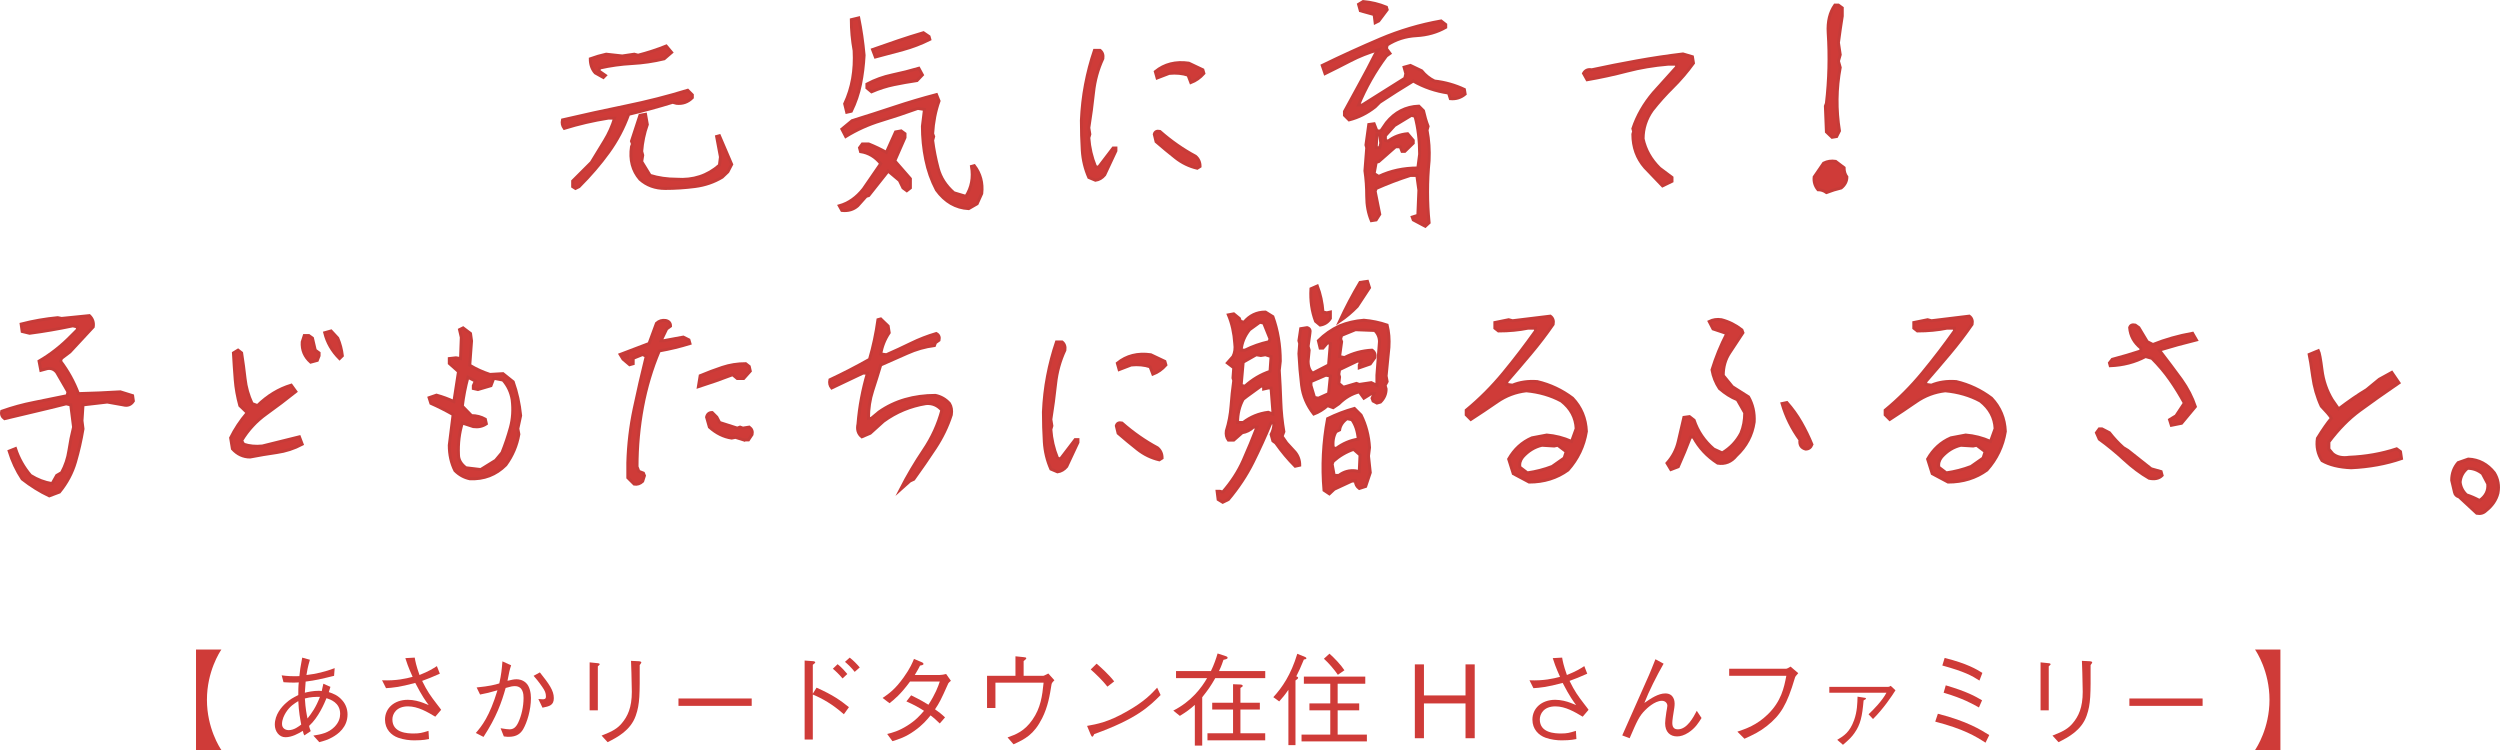 <?xml version="1.0" encoding="utf-8"?>
<!-- Generator: Adobe Illustrator 24.3.0, SVG Export Plug-In . SVG Version: 6.00 Build 0)  -->
<svg version="1.1" id="レイヤー_1" xmlns="http://www.w3.org/2000/svg" xmlns:xlink="http://www.w3.org/1999/xlink" x="0px"
	 y="0px" width="210.053px" height="63.022px" viewBox="0 0 210.053 63.022"
	 style="enable-background:new 0 0 210.053 63.022;" xml:space="preserve">
<style type="text/css">
	.st0{fill:#CF3B38;stroke:#C63B38;stroke-width:0.25;stroke-miterlimit:10;}
	.st1{fill:#CF3B38;}
</style>
<g>
	<path class="st0" d="M48.352,15.833l-0.236-0.15V15.21l1.568-1.568
		c0.372-0.616,0.741-1.221,1.106-1.815c0.365-0.594,0.648-1.228,0.849-1.901
		H51.102c-1.261,0.201-2.492,0.487-3.695,0.859
		c-0.158-0.215-0.208-0.451-0.15-0.709c1.776-0.415,3.556-0.806,5.339-1.171
		c1.783-0.365,3.513-0.806,5.188-1.321l0.387,0.387v0.236
		c-0.373,0.373-0.816,0.53-1.332,0.473l-0.322-0.086
		c-1.203,0.373-2.435,0.709-3.695,1.01c-0.416,1.146-0.978,2.209-1.687,3.19
		c-0.709,0.981-1.536,1.944-2.481,2.89L48.352,15.833z M50.693,6.509l-0.688-0.387
		c-0.272-0.315-0.408-0.709-0.408-1.182c0.43-0.157,0.874-0.286,1.332-0.387
		l1.354,0.15l1.01-0.15l0.322,0.086c0.831-0.215,1.618-0.473,2.363-0.773
		l0.451,0.537l-0.623,0.537c-0.888,0.215-1.791,0.348-2.707,0.397
		c-0.917,0.05-1.819,0.176-2.707,0.376l-0.086,0.236l0.559,0.387L50.693,6.509z
		 M55.893,15.833c-0.845,0-1.554-0.258-2.127-0.773
		c-0.63-0.73-0.867-1.64-0.709-2.729l0.086-0.236l-0.086-0.236l0.709-2.17
		l0.473-0.086l0.15,0.859c-0.258,0.731-0.416,1.482-0.473,2.256l0.086,0.322
		l-0.086,0.537l0.709,1.16c0.688,0.215,1.425,0.322,2.213,0.322
		c1.404,0.101,2.607-0.293,3.609-1.182l0.086-0.688l-0.322-1.719l0.236-0.064
		l1.031,2.406l-0.322,0.623l-0.473,0.451c-0.688,0.415-1.45,0.677-2.288,0.784
		C57.558,15.779,56.723,15.833,55.893,15.833z"/>
	<path class="st0" d="M70.734,17.681l-0.215-0.387c0.773-0.215,1.447-0.688,2.02-1.418
		l1.461-2.127c-0.458-0.573-1.024-0.909-1.697-1.01l-0.086-0.322l0.236-0.322
		h0.537c0.53,0.215,1.024,0.451,1.482,0.709l0.773-1.719l0.473-0.086
		l0.322,0.236v0.322l-0.859,1.955l1.311,1.504v0.773l-0.301,0.236l-0.322-0.236
		l-0.301-0.623l-0.945-0.795l-1.633,2.062l-0.215,0.064l-0.709,0.795
		C71.708,17.609,71.264,17.738,70.734,17.681z M81.39,17.53
		c-1.089-0.058-1.991-0.58-2.707-1.568c-0.416-0.788-0.716-1.64-0.902-2.557
		c-0.186-0.917-0.279-1.848-0.279-2.793l0.172-1.418l-0.559-0.086
		c-1.031,0.373-2.066,0.716-3.104,1.031c-1.039,0.315-2.023,0.759-2.954,1.332
		l-0.322-0.623l0.859-0.709c1.203-0.372,2.385-0.752,3.545-1.139
		c1.16-0.387,2.342-0.737,3.545-1.053l0.215,0.537
		c-0.301,0.845-0.48,1.762-0.537,2.75l0.086,0.236l-0.086,0.322
		c0.1,0.788,0.254,1.572,0.462,2.353c0.208,0.781,0.648,1.465,1.321,2.052
		l1.01,0.301c0.473-0.73,0.63-1.568,0.473-2.514l0.236-0.064
		c0.516,0.673,0.723,1.454,0.623,2.342l-0.387,0.859L81.39,17.53z M71.142,9.431
		l-0.172-0.709c0.315-0.673,0.537-1.378,0.666-2.116
		c0.129-0.737,0.172-1.521,0.129-2.353c-0.158-0.874-0.236-1.74-0.236-2.6
		l0.623-0.15c0.2,0.988,0.351,2.034,0.451,3.137
		c-0.043,0.831-0.143,1.64-0.301,2.428c-0.158,0.788-0.416,1.547-0.773,2.277
		L71.142,9.431z M73.226,7.712l-0.387-0.322V7.067
		c0.673-0.358,1.386-0.616,2.138-0.773c0.752-0.157,1.493-0.344,2.224-0.559
		l0.301,0.559l-0.451,0.473c-0.673,0.101-1.321,0.215-1.944,0.344
		S73.856,7.44,73.226,7.712z M73.548,4.79l-0.236-0.623
		c0.73-0.258,1.443-0.505,2.138-0.741c0.695-0.236,1.407-0.462,2.138-0.677
		l0.473,0.322l0.064,0.236c-0.716,0.358-1.465,0.645-2.245,0.859
		C75.099,4.382,74.322,4.59,73.548,4.79z"/>
	<path class="st0" d="M92.042,15.146l-0.559-0.236c-0.315-0.716-0.498-1.475-0.548-2.277
		c-0.05-0.802-0.075-1.64-0.075-2.514c0.043-1.031,0.158-2.037,0.344-3.019
		c0.186-0.981,0.437-1.937,0.752-2.868h0.473
		c0.2,0.158,0.279,0.387,0.236,0.688c-0.416,0.888-0.677,1.833-0.784,2.836
		c-0.107,1.003-0.24,1.998-0.397,2.986l0.086,0.537l-0.086,0.301
		c0.057,0.831,0.243,1.633,0.559,2.406l0.236,0.086l1.246-1.633h0.236v0.236
		c-0.315,0.673-0.63,1.347-0.945,2.02
		C92.601,14.952,92.343,15.103,92.042,15.146z M100.593,14.136
		c-0.673-0.157-1.286-0.455-1.837-0.892c-0.552-0.437-1.092-0.884-1.622-1.343
		l-0.15-0.623c0.057-0.215,0.215-0.293,0.473-0.236
		c0.945,0.831,1.941,1.525,2.986,2.084c0.258,0.215,0.387,0.502,0.387,0.859
		L100.593,14.136z M100.056,6.939l-0.236-0.623c-0.473-0.157-1.003-0.208-1.59-0.15
		l-1.01,0.387l-0.15-0.537c0.773-0.63,1.711-0.866,2.814-0.709l1.182,0.559
		l0.086,0.301C100.836,6.524,100.471,6.781,100.056,6.939z"/>
	<path class="st0" d="M113.35,10.075l-0.387-0.387V9.366
		c0.415-0.773,0.845-1.561,1.289-2.363c0.444-0.802,0.874-1.618,1.289-2.449
		l0.301-0.387c-0.874,0.258-1.662,0.569-2.363,0.935
		c-0.702,0.365-1.418,0.727-2.148,1.085l-0.236-0.688
		c1.618-0.788,3.244-1.529,4.877-2.224c1.633-0.694,3.337-1.199,5.113-1.515
		l0.387,0.301v0.236c-0.73,0.416-1.55,0.648-2.46,0.698
		c-0.91,0.05-1.729,0.312-2.46,0.784l-0.064,0.301l0.301,0.408l-0.301,0.215
		c-0.473,0.63-0.906,1.293-1.3,1.987c-0.394,0.695-0.741,1.407-1.042,2.138
		h0.301l3.588-2.256l0.086-0.387l-0.15-0.537l0.537-0.15l0.945,0.451
		c0.301,0.373,0.659,0.659,1.074,0.859c0.888,0.101,1.726,0.337,2.514,0.709
		l0.064,0.387c-0.358,0.301-0.773,0.43-1.246,0.387l-0.15-0.473
		c-1.089-0.157-2.077-0.494-2.965-1.01c-0.945,0.573-1.884,1.167-2.814,1.783
		l-0.387,0.387C114.868,9.51,114.138,9.875,113.35,10.075z M115.542,1.911
		l-0.086-0.688l-1.16-0.322l-0.15-0.537l0.387-0.236c0.673,0.058,1.325,0.215,1.955,0.473
		l0.064,0.215l-0.709,0.945L115.542,1.911z M119.753,19.013l-1.01-0.537l-0.086-0.236
		l0.473-0.15l0.086-2.105l-0.172-1.246h-0.537
		c-0.988,0.315-1.948,0.681-2.879,1.096l-0.086,0.236l0.387,1.934l-0.301,0.473
		l-0.408,0.064c-0.258-0.616-0.387-1.3-0.387-2.052
		c0-0.752-0.05-1.464-0.15-2.138l0.15-1.934l-0.064-0.236l0.236-1.719
		l0.451-0.064l0.236,0.602h0.322l0.473-0.688c0.716-0.888,1.625-1.353,2.728-1.396
		l0.387,0.387c0.1,0.458,0.229,0.896,0.387,1.311l-0.086,0.322
		c0.158,0.831,0.215,1.683,0.172,2.557c-0.172,1.748-0.172,3.487,0,5.221
		L119.753,19.013z M115.843,14.823c0.988-0.473,2.084-0.709,3.287-0.709
		l0.15-1.16c0-1.145-0.129-2.206-0.387-3.18l-0.301-0.086l-1.418,0.859
		l-0.773,0.859v0.387l0.236,0.064c0.458-0.358,1.002-0.565,1.633-0.623
		l0.473,0.559v0.236l-0.709,0.688h-0.236l-0.15-0.387h-0.387l-1.418,1.246
		l-0.215,0.064l-0.172,0.945L115.843,14.823z M115.929,12.417l0.086-0.387
		l-0.086-0.709h-0.236l-0.064,1.096H115.929z"/>
	<path class="st0" d="M139.686,15.618l-1.482-1.547c-0.673-0.773-1.01-1.704-1.01-2.793
		l0.064-0.236l-0.064-0.236c0.358-1.074,0.931-2.077,1.719-3.008l1.955-2.17
		V5.392h-0.709c-1.203,0.101-2.353,0.294-3.448,0.58
		c-1.096,0.287-2.217,0.53-3.362,0.73l-0.301-0.537
		c0.143-0.258,0.372-0.358,0.688-0.301c1.26-0.272,2.528-0.522,3.803-0.752
		c1.275-0.229,2.564-0.422,3.867-0.58l0.795,0.236l0.086,0.537
		c-0.53,0.731-1.106,1.404-1.729,2.02c-0.623,0.616-1.2,1.261-1.729,1.934
		c-0.516,0.73-0.773,1.533-0.773,2.406c0.2,0.931,0.666,1.755,1.396,2.471
		l1.031,0.773v0.322L139.686,15.618z"/>
	<path class="st0" d="M153.458,16.177c-0.215-0.158-0.451-0.236-0.709-0.236
		c-0.258-0.315-0.365-0.673-0.322-1.074l0.795-1.16
		c0.315-0.157,0.652-0.207,1.01-0.15l0.709,0.537
		c0,0.301,0.079,0.559,0.236,0.773c0,0.358-0.158,0.666-0.473,0.924
		C154.288,15.891,153.873,16.019,153.458,16.177z M153.93,11.536l-0.473-0.451
		l-0.086-2.17l0.086-0.236c0.229-1.962,0.279-3.938,0.15-5.93
		c-0.057-0.931,0.129-1.704,0.559-2.32h0.301l0.322,0.236v0.688
		c-0.115,0.716-0.222,1.461-0.322,2.234l0.15,1.01l-0.15,0.537l0.15,0.537
		c-0.33,1.762-0.351,3.538-0.064,5.328l-0.236,0.473L153.93,11.536z"/>
	<path class="st0" d="M4.139,41.665c-0.788-0.373-1.547-0.845-2.277-1.418
		c-0.473-0.716-0.838-1.497-1.096-2.342l0.537-0.215
		c0.272,0.831,0.695,1.583,1.268,2.256c0.573,0.358,1.174,0.587,1.805,0.688
		l0.387-0.688l0.408-0.236c0.315-0.573,0.523-1.196,0.623-1.869
		c0.1-0.673,0.229-1.325,0.387-1.955l-0.236-1.869l-0.387-0.086
		c-0.845,0.215-1.712,0.426-2.6,0.634c-0.888,0.208-1.748,0.412-2.578,0.612
		c-0.215-0.157-0.294-0.365-0.236-0.623c0.888-0.315,1.79-0.562,2.707-0.741
		c0.916-0.179,1.848-0.369,2.793-0.569L5.708,32.921l-0.945-1.633
		c-0.201-0.258-0.458-0.365-0.773-0.322L3.43,31.116l-0.15-0.773
		c0.988-0.573,1.905-1.296,2.75-2.17l0.473-0.473v-0.236l-0.387-0.086
		c-1.218,0.258-2.428,0.466-3.631,0.623l-0.623-0.15l-0.086-0.623
		c1.002-0.258,2.027-0.437,3.072-0.537l0.322,0.064l2.342-0.236
		c0.272,0.258,0.379,0.573,0.322,0.945l-1.955,2.106l-0.709,0.537l-0.086,0.236
		c0.63,0.831,1.131,1.74,1.504,2.729c1.189-0.028,2.363-0.079,3.523-0.15
		l1.031,0.322l0.064,0.451c-0.201,0.315-0.487,0.423-0.859,0.322l-1.332-0.236
		l-2.041,0.236l-0.086,1.332l0.086,0.688c-0.158,0.945-0.369,1.873-0.634,2.782
		c-0.265,0.91-0.713,1.751-1.343,2.524L4.139,41.665z"/>
	<path class="st0" d="M21.009,38.399c-0.573,0-1.067-0.229-1.482-0.688l-0.15-0.924
		c0.358-0.73,0.823-1.432,1.396-2.105l-0.623-0.602
		c-0.201-0.73-0.33-1.457-0.387-2.181c-0.057-0.723-0.107-1.472-0.15-2.245
		l0.387-0.236l0.301,0.236c0.115,0.731,0.211,1.454,0.29,2.17
		c0.079,0.716,0.276,1.411,0.591,2.084l0.451,0.172
		c0.845-0.831,1.79-1.403,2.836-1.719l0.387,0.537
		c-0.788,0.63-1.611,1.253-2.471,1.869c-0.859,0.616-1.554,1.368-2.084,2.256
		l0.172,0.301c0.473,0.158,0.995,0.208,1.568,0.15l3.115-0.773l0.236,0.623
		c-0.673,0.358-1.389,0.591-2.148,0.698
		C22.484,38.131,21.739,38.256,21.009,38.399z M26.101,30.429
		c-0.516-0.458-0.752-1.024-0.709-1.697l0.172-0.537h0.387l0.301,0.215
		l0.236,1.01l0.322,0.236v0.236l-0.15,0.387L26.101,30.429z M28.528,30.128
		c-0.63-0.63-1.046-1.354-1.246-2.17l0.537-0.15l0.559,0.602
		c0.2,0.473,0.329,0.967,0.387,1.482L28.528,30.128z"/>
	<path class="st0" d="M39.468,40.226c-0.473-0.1-0.888-0.329-1.246-0.688
		c-0.315-0.63-0.473-1.339-0.473-2.127l0.322-2.578
		c-0.63-0.358-1.253-0.673-1.869-0.945l-0.15-0.473l0.623-0.215
		c0.516,0.144,1.002,0.322,1.461,0.537l0.387-2.514l-0.773-0.688v-0.408
		l0.559-0.064l0.387,0.064l0.064-1.783l-0.15-0.645l0.301-0.15l0.623,0.473
		l0.086,0.623l-0.15,2.041c0.516,0.315,1.081,0.573,1.697,0.773l1.096-0.064
		l0.859,0.688c0.315,0.888,0.523,1.833,0.623,2.836l-0.236,1.096l0.086,0.473
		c-0.158,0.931-0.523,1.791-1.096,2.578C41.667,39.897,40.657,40.283,39.468,40.226
		z M40.392,39.452l1.246-0.773l0.537-0.645c0.272-0.673,0.508-1.375,0.709-2.105
		c0.2-0.73,0.25-1.511,0.15-2.342c-0.1-0.63-0.358-1.182-0.773-1.654
		l-0.773-0.15l-0.236,0.623l-1.096,0.322l-0.387-0.086v-0.236l0.172-0.387
		l-0.623-0.322c-0.215,0.788-0.373,1.597-0.473,2.428l0.773,0.795
		c0.415,0,0.802,0.101,1.16,0.301l0.086,0.387
		c-0.315,0.215-0.68,0.294-1.096,0.236l-0.924-0.301
		c-0.258,0.831-0.365,1.719-0.322,2.664c0,0.416,0.207,0.781,0.623,1.096
		L40.392,39.452z"/>
	<path class="st0" d="M53.287,40.677L52.75,40.14v-1.246
		c0.043-1.547,0.222-3.065,0.537-4.555c0.315-1.489,0.652-2.957,1.01-4.404
		l-0.301-0.15l-0.795,0.322v0.451l-0.301,0.086L52.342,30.171l-0.236-0.387
		l2.428-0.924l0.623-1.697c0.215-0.2,0.473-0.279,0.773-0.236
		c0.272,0.058,0.408,0.215,0.408,0.473l-0.322,0.236l-0.473,0.988h0.236l1.633-0.301
		l0.473,0.236l0.086,0.301c-0.831,0.258-1.69,0.466-2.578,0.623
		c-0.63,1.49-1.099,3.058-1.407,4.705c-0.308,1.647-0.462,3.323-0.462,5.027
		l0.15,0.387l0.387,0.15l0.086,0.215l-0.15,0.473
		C53.781,40.641,53.545,40.72,53.287,40.677z M52.75,30.021v-0.236h-0.408v0.236
		H52.75z M58.679,32.491l0.15-0.924c0.616-0.258,1.235-0.49,1.858-0.698
		c0.623-0.208,1.278-0.312,1.966-0.312l0.301,0.236l0.086,0.387L62.482,31.804
		h-0.537l-0.387-0.322C60.627,31.84,59.668,32.176,58.679,32.491z M62.482,36.96
		l-0.688-0.215l-0.322,0.064c-0.673-0.1-1.296-0.408-1.869-0.924l-0.236-0.838
		c0.057-0.258,0.215-0.387,0.473-0.387l0.387,0.387l0.236,0.451l1.482,0.473
		l0.236-0.086l0.236,0.086l0.537-0.086c0.215,0.158,0.293,0.365,0.236,0.623
		l-0.301,0.451H62.482z"/>
	<path class="st0" d="M75.656,41.128c0.587-1.146,1.235-2.245,1.944-3.298
		c0.709-1.053,1.221-2.173,1.536-3.362c-0.358-0.415-0.802-0.602-1.332-0.559
		c-1.318,0.215-2.507,0.709-3.566,1.482l-1.117,1.01L72.412,36.702
		c-0.315-0.258-0.423-0.616-0.322-1.074c0.057-0.73,0.154-1.457,0.29-2.181
		c0.136-0.723,0.304-1.421,0.505-2.095h-0.387l-2.621,1.246
		c-0.158-0.2-0.208-0.43-0.15-0.688c1.103-0.516,2.213-1.088,3.33-1.719
		c0.315-1.074,0.551-2.184,0.709-3.33l0.236-0.064l0.623,0.602l0.086,0.559
		c-0.373,0.559-0.609,1.153-0.709,1.783l0.473,0.064
		c0.688-0.301,1.375-0.619,2.062-0.956c0.688-0.336,1.396-0.612,2.127-0.827
		c0.215,0.115,0.293,0.301,0.236,0.559L78.6,28.796l-0.086,0.236
		c-0.788,0.101-1.554,0.319-2.299,0.655c-0.745,0.337-1.482,0.663-2.213,0.978
		c-0.215,0.716-0.44,1.436-0.677,2.159c-0.236,0.724-0.354,1.5-0.354,2.331
		h0.236l0.645-0.537c0.673-0.473,1.407-0.823,2.202-1.053
		c0.795-0.229,1.644-0.344,2.546-0.344c0.473,0.101,0.866,0.33,1.182,0.688
		c0.157,0.258,0.207,0.573,0.15,0.945c-0.315,0.974-0.763,1.901-1.343,2.782
		c-0.58,0.881-1.185,1.758-1.815,2.632l-0.322,0.15L75.656,41.128z"/>
	<path class="st0" d="M88.852,39.646l-0.559-0.236c-0.315-0.716-0.498-1.475-0.548-2.277
		c-0.05-0.802-0.075-1.64-0.075-2.514c0.043-1.031,0.157-2.037,0.344-3.019
		c0.186-0.981,0.437-1.937,0.752-2.868h0.473c0.2,0.158,0.279,0.387,0.236,0.688
		c-0.416,0.888-0.677,1.833-0.784,2.836c-0.107,1.003-0.24,1.998-0.397,2.986
		l0.086,0.537l-0.086,0.301c0.057,0.831,0.243,1.633,0.559,2.406l0.236,0.086
		l1.246-1.633h0.236v0.236c-0.315,0.673-0.63,1.347-0.945,2.02
		C89.411,39.452,89.153,39.603,88.852,39.646z M97.403,38.636
		c-0.673-0.157-1.286-0.455-1.837-0.892c-0.552-0.437-1.092-0.884-1.622-1.343
		l-0.15-0.623c0.057-0.215,0.215-0.293,0.473-0.236
		c0.945,0.831,1.941,1.525,2.986,2.084c0.258,0.215,0.387,0.501,0.387,0.859
		L97.403,38.636z M96.866,31.439l-0.236-0.623c-0.473-0.157-1.003-0.208-1.59-0.15
		l-1.01,0.387L93.879,30.515c0.773-0.63,1.711-0.866,2.814-0.709l1.182,0.559
		l0.086,0.301C97.646,31.024,97.281,31.281,96.866,31.439z"/>
	<path class="st0" d="M102.735,42.202l-0.387-0.236l-0.086-0.688h0.236l0.236,0.064
		c0.73-0.831,1.303-1.715,1.719-2.653c0.415-0.938,0.802-1.873,1.16-2.804
		H105.314c-0.272,0.258-0.587,0.416-0.945,0.473l-0.709,0.623h-0.451
		c-0.158-0.215-0.215-0.473-0.172-0.773c0.215-0.688,0.347-1.382,0.397-2.084
		c0.05-0.702,0.125-1.418,0.226-2.148l-0.064-0.215l0.064-0.859l-0.537-0.408
		l0.473-0.537c0.158-0.315,0.208-0.68,0.15-1.096
		c-0.057-0.888-0.236-1.69-0.537-2.406l0.451-0.086l0.473,0.387l0.086,0.236
		l0.301,0.086c0.473-0.573,1.074-0.859,1.805-0.859l0.623,0.387
		c0.415,1.146,0.623,2.392,0.623,3.738l-0.086,0.773
		c0.057,0.888,0.1,1.762,0.129,2.621c0.029,0.859,0.115,1.705,0.258,2.535
		l-0.15,0.387l0.387,0.559l0.709,0.773c0.258,0.315,0.387,0.681,0.387,1.096
		l-0.387,0.086c-0.573-0.573-1.117-1.225-1.633-1.955l-0.236-0.172l-0.15-0.537
		c0.157-0.315,0.236-0.63,0.236-0.945l-0.236-0.064
		c-0.473,1.146-0.981,2.263-1.525,3.352c-0.544,1.089-1.232,2.127-2.062,3.115
		L102.735,42.202z M104.454,35.499c0.616-0.473,1.318-0.759,2.105-0.859l0.387,0.15
		v-0.236l-0.15-1.955h-0.236l-0.387,0.086v-0.236h-0.236l-1.182,0.859l-0.301,0.236
		c-0.315,0.573-0.473,1.225-0.473,1.955H104.454z M106.624,28.71l0.086-0.236
		l-0.537-1.332l-0.322-0.064l-0.859,0.623c-0.416,0.516-0.652,1.089-0.709,1.719
		h0.322C105.235,29.104,105.908,28.868,106.624,28.71z M104.605,32.448
		c0.63-0.573,1.332-0.988,2.105-1.246l0.086-1.246l-0.473-0.15l-0.387,0.064
		l-0.387-0.064l-1.096,0.623l-0.172,1.955L104.605,32.448z M110.384,34.79
		c-0.573-0.731-0.913-1.536-1.021-2.417c-0.107-0.881-0.183-1.765-0.226-2.653
		l0.064-0.859l-0.064-0.236l0.15-1.01l0.537-0.086
		c0.215,0.058,0.294,0.215,0.236,0.473l-0.15,1.096l0.086,0.322l-0.086,0.924
		c0,0.473,0.129,0.81,0.387,1.01l1.332-0.688l0.15-1.805l-0.236-0.064
		l-0.387,0.451h-0.236l-0.15-0.623c0.516-0.516,1.11-0.931,1.783-1.246
		c0.63-0.258,1.311-0.415,2.041-0.473c0.673,0.058,1.325,0.193,1.955,0.408
		c0.143,0.573,0.193,1.196,0.15,1.869l-0.236,2.406l0.086,0.473l-0.172,0.322
		l0.086,0.301c0,0.416-0.158,0.781-0.473,1.096l-0.301,0.086l-0.322-0.172
		l-0.086-0.236l0.172-0.387h-0.236l-0.623,0.387l-0.387-0.537
		c-0.63,0.158-1.203,0.494-1.719,1.01l-0.473,0.322l-0.473-0.172
		C111.186,34.397,110.799,34.633,110.384,34.79z M110.921,27.314l-0.387-0.322
		c-0.315-0.831-0.444-1.74-0.387-2.729l0.537-0.236
		c0.258,0.673,0.415,1.404,0.473,2.191l0.322,0.064l0.301-0.064v0.537
		C111.58,27.07,111.293,27.256,110.921,27.314z M111.63,33.071l0.15-1.482
		l-0.387-0.064l-1.246,0.537v0.322l0.301,1.01l0.322,0.064L111.63,33.071z
		 M111.694,41.493l-0.451-0.301c-0.172-2.02-0.072-4.024,0.301-6.016
		c0.73-0.358,1.482-0.645,2.256-0.859l0.559,0.559
		c0.415,0.831,0.652,1.74,0.709,2.729l-0.086,0.709l0.15,1.396l-0.387,1.16
		l-0.537,0.172c-0.215-0.158-0.322-0.365-0.322-0.623h-0.301l-1.482,0.688
		L111.694,41.493z M112.489,39.946c0.415-0.315,0.881-0.444,1.396-0.387
		l0.322,0.064l0.064-1.396l-0.537-0.473c-0.63,0.215-1.203,0.552-1.719,1.01
		l-0.086,0.236l0.172,0.945H112.489z M112.253,37.691
		c0.573-0.43,1.196-0.694,1.869-0.795c-0.057-0.673-0.236-1.217-0.537-1.633
		l-0.408-0.086c-0.358,0.258-0.566,0.573-0.623,0.945l-0.301,0.15
		c-0.215,0.373-0.294,0.816-0.236,1.332L112.253,37.691z M115.69,32.384v-0.859
		l0.215-2.814c0-0.358-0.129-0.673-0.387-0.945l-1.633-0.064l-1.16,0.473
		l-0.086,0.301l0.086,0.236l-0.172,1.246l0.408,0.086
		c0.716-0.372,1.49-0.58,2.32-0.623c0.215,0.144,0.293,0.351,0.236,0.623
		l-0.387,0.537l-0.924,0.322v-0.236l0.15-0.322h-0.322l-1.482,0.709l-0.064,0.387
		l0.064,0.236l-0.064,0.537l0.387,0.322l1.096-0.322l0.236,0.086l1.01-0.15
		L115.69,32.384z M112.554,26.991c0.53-1.146,1.103-2.234,1.719-3.266l0.623-0.086
		l0.172,0.537l-1.031,1.568C113.578,26.218,113.084,26.633,112.554,26.991z"/>
	<path class="st0" d="M128.478,40.505l-1.332-0.709l-0.387-1.225
		c0.473-0.831,1.124-1.425,1.955-1.783l1.246-0.236
		c0.716,0.058,1.411,0.236,2.084,0.537l0.387-1.074
		c-0.043-0.931-0.458-1.704-1.246-2.32c-0.874-0.473-1.855-0.759-2.943-0.859
		c-0.888,0.101-1.705,0.408-2.449,0.924c-0.745,0.516-1.482,1.01-2.213,1.482
		l-0.387-0.387v-0.387c1.131-0.931,2.177-1.98,3.137-3.147
		c0.96-1.167,1.855-2.338,2.686-3.513v-0.236h-0.623
		c-0.773,0.158-1.604,0.236-2.492,0.236l-0.301-0.236v-0.473l1.16-0.236
		l0.322,0.086l3.18-0.387c0.215,0.158,0.293,0.387,0.236,0.688
		c-0.573,0.831-1.196,1.648-1.869,2.449c-0.673,0.802-1.346,1.59-2.02,2.363
		v0.236l0.473,0.064c0.616-0.258,1.31-0.358,2.084-0.301
		c1.088,0.258,2.077,0.724,2.965,1.396c0.73,0.773,1.117,1.705,1.16,2.793
		c-0.201,1.232-0.716,2.313-1.547,3.244
		C130.812,40.169,129.724,40.505,128.478,40.505z M130.411,39.194l1.01-0.709
		l0.172-0.537l-0.709-0.537l-0.301,0.064l-1.031-0.064
		c-0.616,0.144-1.153,0.473-1.611,0.988c-0.215,0.272-0.294,0.559-0.236,0.859
		l0.623,0.473C129.044,39.631,129.738,39.452,130.411,39.194z"/>
	<path class="st0" d="M140.385,39.452l-0.322-0.537c0.473-0.53,0.788-1.131,0.945-1.805
		c0.157-0.673,0.315-1.354,0.473-2.041l0.473-0.064l0.387,0.301
		c0.315,0.945,0.866,1.755,1.654,2.428l0.709,0.322
		c0.688-0.415,1.21-0.967,1.568-1.654c0.215-0.516,0.322-1.088,0.322-1.719
		l-0.623-1.096c-0.53-0.215-1.031-0.53-1.504-0.945
		c-0.315-0.473-0.523-0.995-0.623-1.568c0.315-1.031,0.73-2.048,1.246-3.051
		l-1.16-0.387l-0.322-0.623c0.315-0.157,0.659-0.208,1.031-0.15
		c0.616,0.158,1.189,0.444,1.719,0.859l0.086,0.236
		c-0.373,0.573-0.741,1.132-1.106,1.676c-0.365,0.544-0.548,1.182-0.548,1.912
		l0.773,0.945l1.354,0.859c0.358,0.63,0.516,1.332,0.473,2.105
		c-0.158,1.103-0.659,2.048-1.504,2.836c-0.416,0.516-0.938,0.724-1.568,0.623
		c-0.888-0.573-1.568-1.303-2.041-2.191h-0.236
		c-0.315,0.831-0.659,1.662-1.031,2.492L140.385,39.452z M151.707,37.733
		c-0.373-0.1-0.53-0.358-0.473-0.773c-0.688-0.945-1.189-1.962-1.504-3.051
		l0.408-0.086c0.458,0.516,0.859,1.074,1.203,1.676
		c0.344,0.602,0.645,1.218,0.902,1.848C152.144,37.605,151.965,37.733,151.707,37.733z"/>
	<path class="st0" d="M163.678,40.505l-1.332-0.709l-0.387-1.225
		c0.473-0.831,1.124-1.425,1.955-1.783l1.246-0.236
		c0.716,0.058,1.411,0.236,2.084,0.537l0.387-1.074
		c-0.043-0.931-0.458-1.704-1.246-2.32c-0.874-0.473-1.855-0.759-2.943-0.859
		c-0.888,0.101-1.705,0.408-2.449,0.924c-0.745,0.516-1.482,1.01-2.213,1.482
		l-0.387-0.387v-0.387c1.131-0.931,2.177-1.98,3.137-3.147
		c0.959-1.167,1.855-2.338,2.686-3.513v-0.236h-0.623
		c-0.773,0.158-1.604,0.236-2.492,0.236l-0.301-0.236v-0.473l1.16-0.236
		l0.322,0.086l3.18-0.387c0.215,0.158,0.293,0.387,0.236,0.688
		c-0.573,0.831-1.196,1.648-1.869,2.449c-0.673,0.802-1.346,1.59-2.02,2.363
		v0.236l0.473,0.064c0.616-0.258,1.311-0.358,2.084-0.301
		c1.088,0.258,2.077,0.724,2.965,1.396c0.73,0.773,1.117,1.705,1.16,2.793
		c-0.201,1.232-0.716,2.313-1.547,3.244
		C166.012,40.169,164.924,40.505,163.678,40.505z M165.611,39.194l1.01-0.709
		l0.172-0.537l-0.709-0.537l-0.301,0.064l-1.031-0.064
		c-0.616,0.144-1.153,0.473-1.611,0.988c-0.215,0.272-0.294,0.559-0.236,0.859
		l0.623,0.473C164.243,39.631,164.938,39.452,165.611,39.194z"/>
	<path class="st0" d="M180.569,40.183c-0.716-0.415-1.411-0.935-2.084-1.558
		c-0.673-0.623-1.375-1.199-2.105-1.729l-0.236-0.537l0.236-0.322h0.236
		l0.623,0.322c0.358,0.458,0.745,0.874,1.16,1.246l0.387,0.236l1.955,1.547
		l0.838,0.236l0.086,0.322C181.407,40.204,181.042,40.283,180.569,40.183z
		 M182.438,35.735l-0.15-0.473l0.537-0.322l0.709-1.074
		c-0.373-0.688-0.777-1.343-1.214-1.966c-0.437-0.623-0.942-1.221-1.515-1.794
		l-0.537-0.15c-0.888,0.473-1.876,0.73-2.965,0.773l-0.064-0.236l0.236-0.301
		c0.816-0.215,1.618-0.451,2.406-0.709v-0.236c-0.573-0.458-0.888-1.031-0.945-1.719
		c0.057-0.2,0.215-0.272,0.473-0.215l0.301,0.215l0.709,1.182l0.473,0.236
		c1.031-0.415,2.141-0.73,3.33-0.945l0.322,0.559
		c-1.046,0.258-2.084,0.544-3.115,0.859c0.673,0.874,1.296,1.705,1.869,2.492
		c0.516,0.73,0.902,1.482,1.16,2.256l-1.16,1.396L182.438,35.735z"/>
	<path class="st0" d="M197.546,39.302c-1.017-0.043-1.834-0.243-2.449-0.602
		c-0.358-0.559-0.487-1.182-0.387-1.869c0.458-0.745,0.852-1.311,1.182-1.697
		c-0.158-0.243-0.444-0.58-0.859-1.01c-0.358-0.773-0.598-1.611-0.72-2.514
		c-0.122-0.902-0.219-1.511-0.29-1.826l0.773-0.322
		c0.086,0.172,0.186,0.713,0.301,1.622c0.114,0.91,0.401,1.744,0.859,2.503
		l0.537,0.773c0.845-0.645,1.625-1.182,2.342-1.611l1.074-0.881l1.053-0.58
		l0.602,0.881c-1.275,0.874-2.374,1.651-3.298,2.331
		c-0.924,0.681-1.787,1.558-2.589,2.632V37.733l0.322,0.387
		c0.344,0.287,0.802,0.387,1.375,0.301c1.404-0.057,2.736-0.293,3.996-0.709
		l0.322,0.236l0.086,0.58C200.475,38.973,199.064,39.231,197.546,39.302z"/>
	<path class="st0" d="M208.099,43.126l-1.482-1.375c-0.215-0.058-0.344-0.187-0.387-0.387
		l-0.236-1.01c0-0.573,0.179-1.067,0.537-1.482l0.859-0.301
		c0.888,0.043,1.618,0.43,2.191,1.16c0.315,0.516,0.415,1.081,0.301,1.697
		c-0.143,0.573-0.48,1.067-1.01,1.482
		C208.672,43.111,208.414,43.183,208.099,43.126z M208.335,42.052
		c0.516-0.358,0.745-0.824,0.688-1.396L208.572,39.796
		c-0.373-0.301-0.788-0.451-1.246-0.451c-0.373,0.301-0.58,0.688-0.623,1.16
		c0.043,0.415,0.222,0.773,0.537,1.074
		C207.597,41.693,207.963,41.851,208.335,42.052z"/>
</g>
<g>
	<path class="st1" d="M16.469,63.022v-8.448h2.133c-0.127,0.187-1.215,1.835-1.215,4.224
		c0,2.388,1.088,4.037,1.215,4.224H16.469z"/>
	<path class="st1" d="M25.573,61.79c-0.06-0.094-0.077-0.145-0.128-0.383
		c-0.365,0.229-0.926,0.536-1.462,0.536c-0.544,0-0.893-0.51-0.893-1.054
		c0-0.842,0.561-1.488,0.935-1.819c0.331-0.306,0.603-0.451,1.037-0.671
		c0-0.357,0-0.706,0.042-1.062c-0.213,0.017-0.298,0.017-0.408,0.017
		c-0.23,0-0.646-0.017-0.876-0.034l-0.153-0.578
		c0.467,0.068,0.884,0.085,1.487,0.068c0.034-0.417,0.085-0.748,0.238-1.556
		l0.646,0.179c-0.178,0.586-0.255,1.045-0.289,1.283
		c0.816-0.093,1.589-0.28,2.371-0.578l-0.051,0.646
		c-1.156,0.281-1.521,0.374-2.388,0.484c-0.025,0.374-0.042,0.646-0.068,0.935
		c0.246-0.06,0.688-0.162,1.173-0.162c0.102,0,0.153,0.009,0.246,0.026
		c0.111-0.51,0.119-0.57,0.136-0.621l0.595,0.264
		c-0.068,0.195-0.085,0.255-0.136,0.442c0.348,0.119,0.773,0.255,1.164,0.731
		c0.264,0.314,0.408,0.714,0.408,1.147c0,1.062-0.782,1.648-1.3,1.929
		c-0.374,0.204-0.663,0.289-1.071,0.399l-0.501-0.553
		c0.654-0.102,1.266-0.221,1.776-0.731c0.374-0.382,0.476-0.765,0.476-1.096
		c0-0.952-0.841-1.215-1.147-1.317c-0.178,0.434-0.671,1.615-1.462,2.329
		c0.017,0.094,0.025,0.153,0.136,0.442L25.573,61.79z M25.063,58.908
		c-0.332,0.204-0.706,0.425-1.045,0.96c-0.136,0.221-0.323,0.578-0.323,0.96
		c0,0.365,0.281,0.519,0.569,0.519c0.442,0,0.842-0.315,1.045-0.468
		C25.216,60.378,25.105,59.826,25.063,58.908z M26.882,58.551
		c-0.4,0-0.765,0-1.266,0.136c0.051,0.884,0.153,1.343,0.221,1.683
		C26.21,59.886,26.533,59.452,26.882,58.551z"/>
	<path class="st1" d="M34.846,55.253c0.051,0.306,0.111,0.638,0.4,1.462
		c0.807-0.323,1.147-0.544,1.462-0.748l0.247,0.638
		c-0.697,0.306-0.943,0.408-1.487,0.604c0.442,0.901,0.697,1.241,1.215,1.92
		c0.272,0.357,0.306,0.391,0.383,0.51l-0.493,0.578
		c-0.654-0.391-1.453-0.867-2.295-0.867c-0.977,0-1.309,0.637-1.309,1.096
		c0,1.147,1.283,1.182,1.793,1.182c0.502,0,0.688-0.051,1.241-0.221l0.042,0.688
		c-0.484,0.111-1.062,0.111-1.241,0.111c-0.382,0-0.867-0.051-1.351-0.221
		c-0.578-0.204-1.105-0.714-1.105-1.521c0-0.943,0.756-1.666,1.921-1.666
		c0.484,0,0.969,0.136,1.258,0.246c0.332,0.136,0.34,0.136,0.493,0.196
		c-0.213-0.281-0.57-0.765-1.13-1.861c-1.309,0.357-1.921,0.408-2.456,0.442
		l-0.332-0.663c1.173,0.051,1.989-0.136,2.567-0.289
		c-0.382-0.841-0.518-1.275-0.612-1.572L34.846,55.253z"/>
	<path class="st1" d="M40.048,57.761c1.096-0.11,1.513-0.221,1.904-0.34
		c0.17-0.756,0.212-1.215,0.263-1.853l0.731,0.332
		c-0.11,0.314-0.195,0.688-0.306,1.3c0.391-0.093,0.561-0.127,0.756-0.127
		c0.187,0,0.493,0.034,0.782,0.289c0.34,0.297,0.433,0.893,0.433,1.283
		c0,1.028-0.331,2.057-0.646,2.609c-0.213,0.374-0.552,0.654-1.215,0.654
		c-0.093,0-0.178,0-0.417-0.034l-0.272-0.688c0.433,0.068,0.578,0.093,0.748,0.093
		c0.314,0,0.535-0.145,0.739-0.578c0.263-0.561,0.442-1.317,0.442-2.065
		c0-0.297-0.034-0.986-0.731-0.986c-0.178,0-0.34,0.025-0.773,0.153
		c-0.34,1.207-0.765,2.431-1.861,4.114l-0.646-0.332
		c0.493-0.569,1.147-1.369,1.819-3.587c-0.637,0.187-0.96,0.264-1.462,0.357
		L40.048,57.761z M45.36,56.495c0.765,0.96,1.173,1.521,1.173,2.159
		c0,0.612-0.374,0.689-0.952,0.807l-0.348-0.731
		c0.051,0.009,0.332,0.026,0.365,0.026c0.272,0,0.272-0.145,0.272-0.238
		c0-0.297-0.094-0.493-0.306-0.799c-0.315-0.459-0.527-0.706-0.731-0.935
		L45.36,56.495z"/>
	<path class="st1" d="M50.214,55.721c0.068,0,0.17,0.025,0.17,0.085
		c0,0.042-0.009,0.059-0.153,0.178v3.697h-0.689v-4.029L50.214,55.721z M50.546,61.806
		c0.977-0.374,1.351-0.629,1.691-1.028c0.493-0.578,0.85-1.317,0.85-2.651
		c0-0.255-0.025-1.394-0.034-1.624c-0.009-0.264-0.009-0.306-0.034-0.978
		l0.688,0.034c0.034,0.008,0.178,0.017,0.178,0.102
		c0,0.034-0.017,0.051-0.136,0.221c0.009,2.431,0.017,3.264-0.331,4.25
		c-0.434,1.241-1.555,1.819-2.363,2.227L50.546,61.806z"/>
	<path class="st1" d="M57.006,59.308v-0.621h6.153v0.621H57.006z"/>
	<path class="st1" d="M68.608,57.778c1.411,0.629,2.031,1.088,2.72,1.64l-0.425,0.595
		c-0.96-0.85-1.802-1.317-2.609-1.658v3.782h-0.688v-6.638l0.671,0.051
		c0.06,0,0.221,0.017,0.221,0.111c0,0.042-0.136,0.145-0.204,0.195v2.431
		L68.608,57.778z M70.793,57.004c-0.238-0.289-0.595-0.638-0.816-0.816
		l0.399-0.382c0.331,0.255,0.671,0.646,0.816,0.824L70.793,57.004z M71.812,56.452
		c-0.221-0.298-0.586-0.655-0.816-0.842l0.399-0.357
		c0.289,0.221,0.629,0.569,0.842,0.825L71.812,56.452z"/>
	<path class="st1" d="M79.896,57.2c-0.153,0.127-0.17,0.153-0.221,0.221
		c-0.629,1.411-0.748,1.632-1.113,2.176c0.297,0.204,0.569,0.417,0.841,0.68
		l-0.442,0.51c-0.365-0.357-0.544-0.51-0.773-0.68
		c-0.298,0.366-0.671,0.816-1.36,1.3c-0.748,0.536-1.326,0.706-1.844,0.867
		l-0.442-0.604c0.442-0.11,0.969-0.247,1.683-0.697
		c0.714-0.442,1.088-0.875,1.411-1.25c-0.45-0.289-0.799-0.484-1.479-0.791
		l0.399-0.51c0.79,0.382,1.215,0.646,1.453,0.791
		c0.586-0.91,0.807-1.513,0.952-1.947h-2.499
		c-0.799,1.088-1.343,1.521-1.725,1.819l-0.578-0.442
		c0.535-0.365,1.045-0.722,1.759-1.717c0.569-0.791,0.756-1.275,0.876-1.563
		l0.663,0.28c0.102,0.042,0.136,0.11,0.136,0.144
		c0,0.093-0.212,0.127-0.289,0.136c-0.119,0.247-0.153,0.298-0.442,0.791h2.082
		c0.145,0,0.408-0.042,0.552-0.085L79.896,57.2z"/>
	<path class="st1" d="M85.319,55.143l0.671,0.068c0.162,0.017,0.238,0.025,0.238,0.102
		c0,0.051-0.025,0.068-0.221,0.229v1.241h1.657c0.034,0,0.102-0.034,0.417-0.195
		l0.51,0.569c-0.204,0.204-0.212,0.247-0.238,0.332
		c-0.145,0.91-0.297,1.878-0.79,2.856c-0.697,1.385-1.453,1.759-2.405,2.192
		l-0.501-0.578c0.697-0.247,1.411-0.51,2.091-1.487
		c0.688-0.986,0.824-1.989,0.935-3.111h-4.046v2.125h-0.705v-2.703h2.388V55.143z"/>
	<path class="st1" d="M97.516,58.399c-0.952,0.952-1.989,1.989-5.575,3.28
		c-0.009,0.017-0.102,0.221-0.153,0.221c-0.068,0-0.111-0.102-0.162-0.212
		l-0.289-0.697c0.841-0.153,1.768-0.314,3.331-1.207
		c1.479-0.833,2.074-1.479,2.558-2.006L97.516,58.399z M93.046,57.693
		c-0.416-0.527-0.901-0.995-1.402-1.445l0.493-0.484
		c0.263,0.221,0.986,0.858,1.479,1.487L93.046,57.693z"/>
	<path class="st1" d="M102.107,56.979c-0.391,0.688-0.612,0.994-1.096,1.606v4.063h-0.62
		v-3.425c-0.4,0.365-0.731,0.604-1.258,0.926l-0.552-0.442
		c1.521-0.773,2.38-1.929,2.839-2.728h-2.609v-0.595h2.932
		c0.263-0.535,0.442-1.071,0.561-1.479l0.722,0.238
		c0.034,0.008,0.119,0.06,0.119,0.119c0,0.102-0.127,0.127-0.348,0.178
		c-0.178,0.536-0.289,0.765-0.374,0.943h3.884v0.595H102.107z M101.452,62.206
		V61.611h2.15v-1.997h-1.751v-0.57h1.751V57.489l0.629,0.025
		c0.136,0.009,0.187,0.077,0.187,0.111c0,0.051-0.051,0.093-0.196,0.178v1.241
		h1.632v0.57h-1.632v1.997h2.082v0.595H101.452z"/>
	<path class="st1" d="M106.986,58.577c0.739-0.808,1.479-1.87,2.014-3.646l0.663,0.272
		c0.043,0.017,0.102,0.06,0.102,0.11c0,0.06-0.076,0.085-0.212,0.102
		c-0.332,0.79-0.383,0.909-0.637,1.411c0.085,0.034,0.153,0.06,0.153,0.119
		c0,0.068-0.077,0.136-0.221,0.229v5.431h-0.595v-4.649
		c-0.272,0.408-0.51,0.688-0.773,0.978L106.986,58.577z M114.712,57.446h-2.32
		v1.657h1.81v0.578h-1.81v2.04h2.456v0.57h-5.491v-0.57h2.414v-2.04h-1.751
		v-0.578h1.751v-1.657h-2.218v-0.595h5.159V57.446z M111.703,54.922
		c0.425,0.374,0.977,0.96,1.258,1.394l-0.552,0.382
		c-0.306-0.45-0.782-1.003-1.173-1.351L111.703,54.922z"/>
	<path class="st1" d="M123.135,62.027v-2.924h-3.493v2.924h-0.765v-6.205h0.765v2.609
		h3.493v-2.609h0.773v6.205H123.135z"/>
	<path class="st1" d="M131.253,55.253c0.051,0.306,0.111,0.638,0.4,1.462
		c0.807-0.323,1.147-0.544,1.462-0.748l0.247,0.638
		c-0.697,0.306-0.943,0.408-1.487,0.604c0.442,0.901,0.697,1.241,1.215,1.92
		c0.272,0.357,0.306,0.391,0.383,0.51l-0.493,0.578
		c-0.654-0.391-1.453-0.867-2.295-0.867c-0.977,0-1.309,0.637-1.309,1.096
		c0,1.147,1.283,1.182,1.793,1.182c0.501,0,0.688-0.051,1.241-0.221l0.042,0.688
		c-0.484,0.111-1.062,0.111-1.241,0.111c-0.382,0-0.867-0.051-1.351-0.221
		c-0.578-0.204-1.105-0.714-1.105-1.521c0-0.943,0.756-1.666,1.921-1.666
		c0.484,0,0.969,0.136,1.258,0.246c0.332,0.136,0.34,0.136,0.493,0.196
		c-0.213-0.281-0.57-0.765-1.13-1.861c-1.309,0.357-1.921,0.408-2.456,0.442
		l-0.332-0.663c1.173,0.051,1.989-0.136,2.567-0.289
		c-0.382-0.841-0.518-1.275-0.612-1.572L131.253,55.253z"/>
	<path class="st1" d="M139.778,55.764c-0.57,0.994-1.258,2.363-1.615,3.297
		c0.544-0.382,1.173-0.799,1.759-0.799c0.756,0,0.782,0.723,0.782,0.841
		c0,0.238-0.017,0.34-0.144,1.113c-0.042,0.264-0.051,0.459-0.051,0.544
		c0,0.468,0.289,0.519,0.467,0.519c0.773,0,1.301-1.003,1.589-1.555l0.4,0.604
		c-0.255,0.408-0.527,0.85-1.096,1.224c-0.357,0.229-0.671,0.323-0.96,0.323
		c-0.595,0-1.003-0.383-1.003-1.105c0-0.136,0.034-0.502,0.102-0.935
		c0.017-0.085,0.085-0.459,0.085-0.535c0-0.213-0.17-0.417-0.459-0.417
		c-0.629,0-1.317,0.697-1.402,0.782c-0.501,0.501-0.671,0.884-1.309,2.363
		l-0.62-0.238c0.357-0.808,1.946-4.369,2.261-5.1
		c0.153-0.349,0.263-0.638,0.527-1.3L139.778,55.764z"/>
	<path class="st1" d="M145.287,56.783v-0.595h4.785c0.068,0,0.23-0.085,0.374-0.179
		l0.646,0.553c-0.221,0.247-0.247,0.272-0.289,0.417
		c-0.663,2.244-1.198,3.102-2.337,4.011c-0.612,0.485-1.122,0.731-1.895,1.08
		l-0.595-0.595c0.705-0.238,1.623-0.544,2.558-1.454
		c1.13-1.105,1.36-2.227,1.555-3.238H145.287z"/>
	<path class="st1" d="M158.64,57.71c0.093,0,0.17-0.051,0.221-0.085l0.399,0.374
		c-0.289,0.468-1.045,1.589-1.887,2.414l-0.374-0.399
		c0.399-0.366,1.164-1.156,1.504-1.811h-4.802V57.71H158.64z M154.365,62.163
		c0.586-0.348,1.054-0.654,1.419-1.657c0.263-0.739,0.272-1.402,0.289-1.972
		l0.442,0.068c0.238,0.034,0.263,0.034,0.263,0.094c0,0.042,0,0.042-0.196,0.153
		c-0.119,1.368-0.263,2.023-0.765,2.737c-0.212,0.306-0.408,0.519-0.969,0.994
		L154.365,62.163z"/>
	<path class="st1" d="M166.825,62.401c-0.833-0.536-1.827-1.147-4.224-1.768l0.221-0.663
		c2.448,0.62,3.612,1.351,4.318,1.793L166.825,62.401z M166.315,57.183
		c-0.646-0.416-1.241-0.748-3.119-1.266l0.196-0.638
		c1.904,0.476,2.686,0.96,3.17,1.258L166.315,57.183z M166.273,59.443
		c-0.544-0.306-1.326-0.756-2.966-1.241l0.178-0.62
		c1.793,0.527,2.465,0.917,3.051,1.258L166.273,59.443z"/>
	<path class="st1" d="M172.121,55.721c0.068,0,0.17,0.025,0.17,0.085
		c0,0.042-0.009,0.059-0.153,0.178v3.697h-0.688v-4.029L172.121,55.721z
		 M172.452,61.806c0.978-0.374,1.351-0.629,1.691-1.028
		c0.493-0.578,0.85-1.317,0.85-2.651c0-0.255-0.025-1.394-0.034-1.624
		c-0.009-0.264-0.009-0.306-0.034-0.978l0.688,0.034
		c0.034,0.008,0.178,0.017,0.178,0.102c0,0.034-0.017,0.051-0.136,0.221
		c0.009,2.431,0.017,3.264-0.331,4.25c-0.434,1.241-1.555,1.819-2.363,2.227
		L172.452,61.806z"/>
	<path class="st1" d="M178.913,59.308v-0.621h6.153v0.621H178.913z"/>
	<path class="st1" d="M191.603,54.574v8.448h-2.133c0.127-0.187,1.215-1.836,1.215-4.224
		c0-2.389-1.088-4.037-1.215-4.224H191.603z"/>
</g>
</svg>
